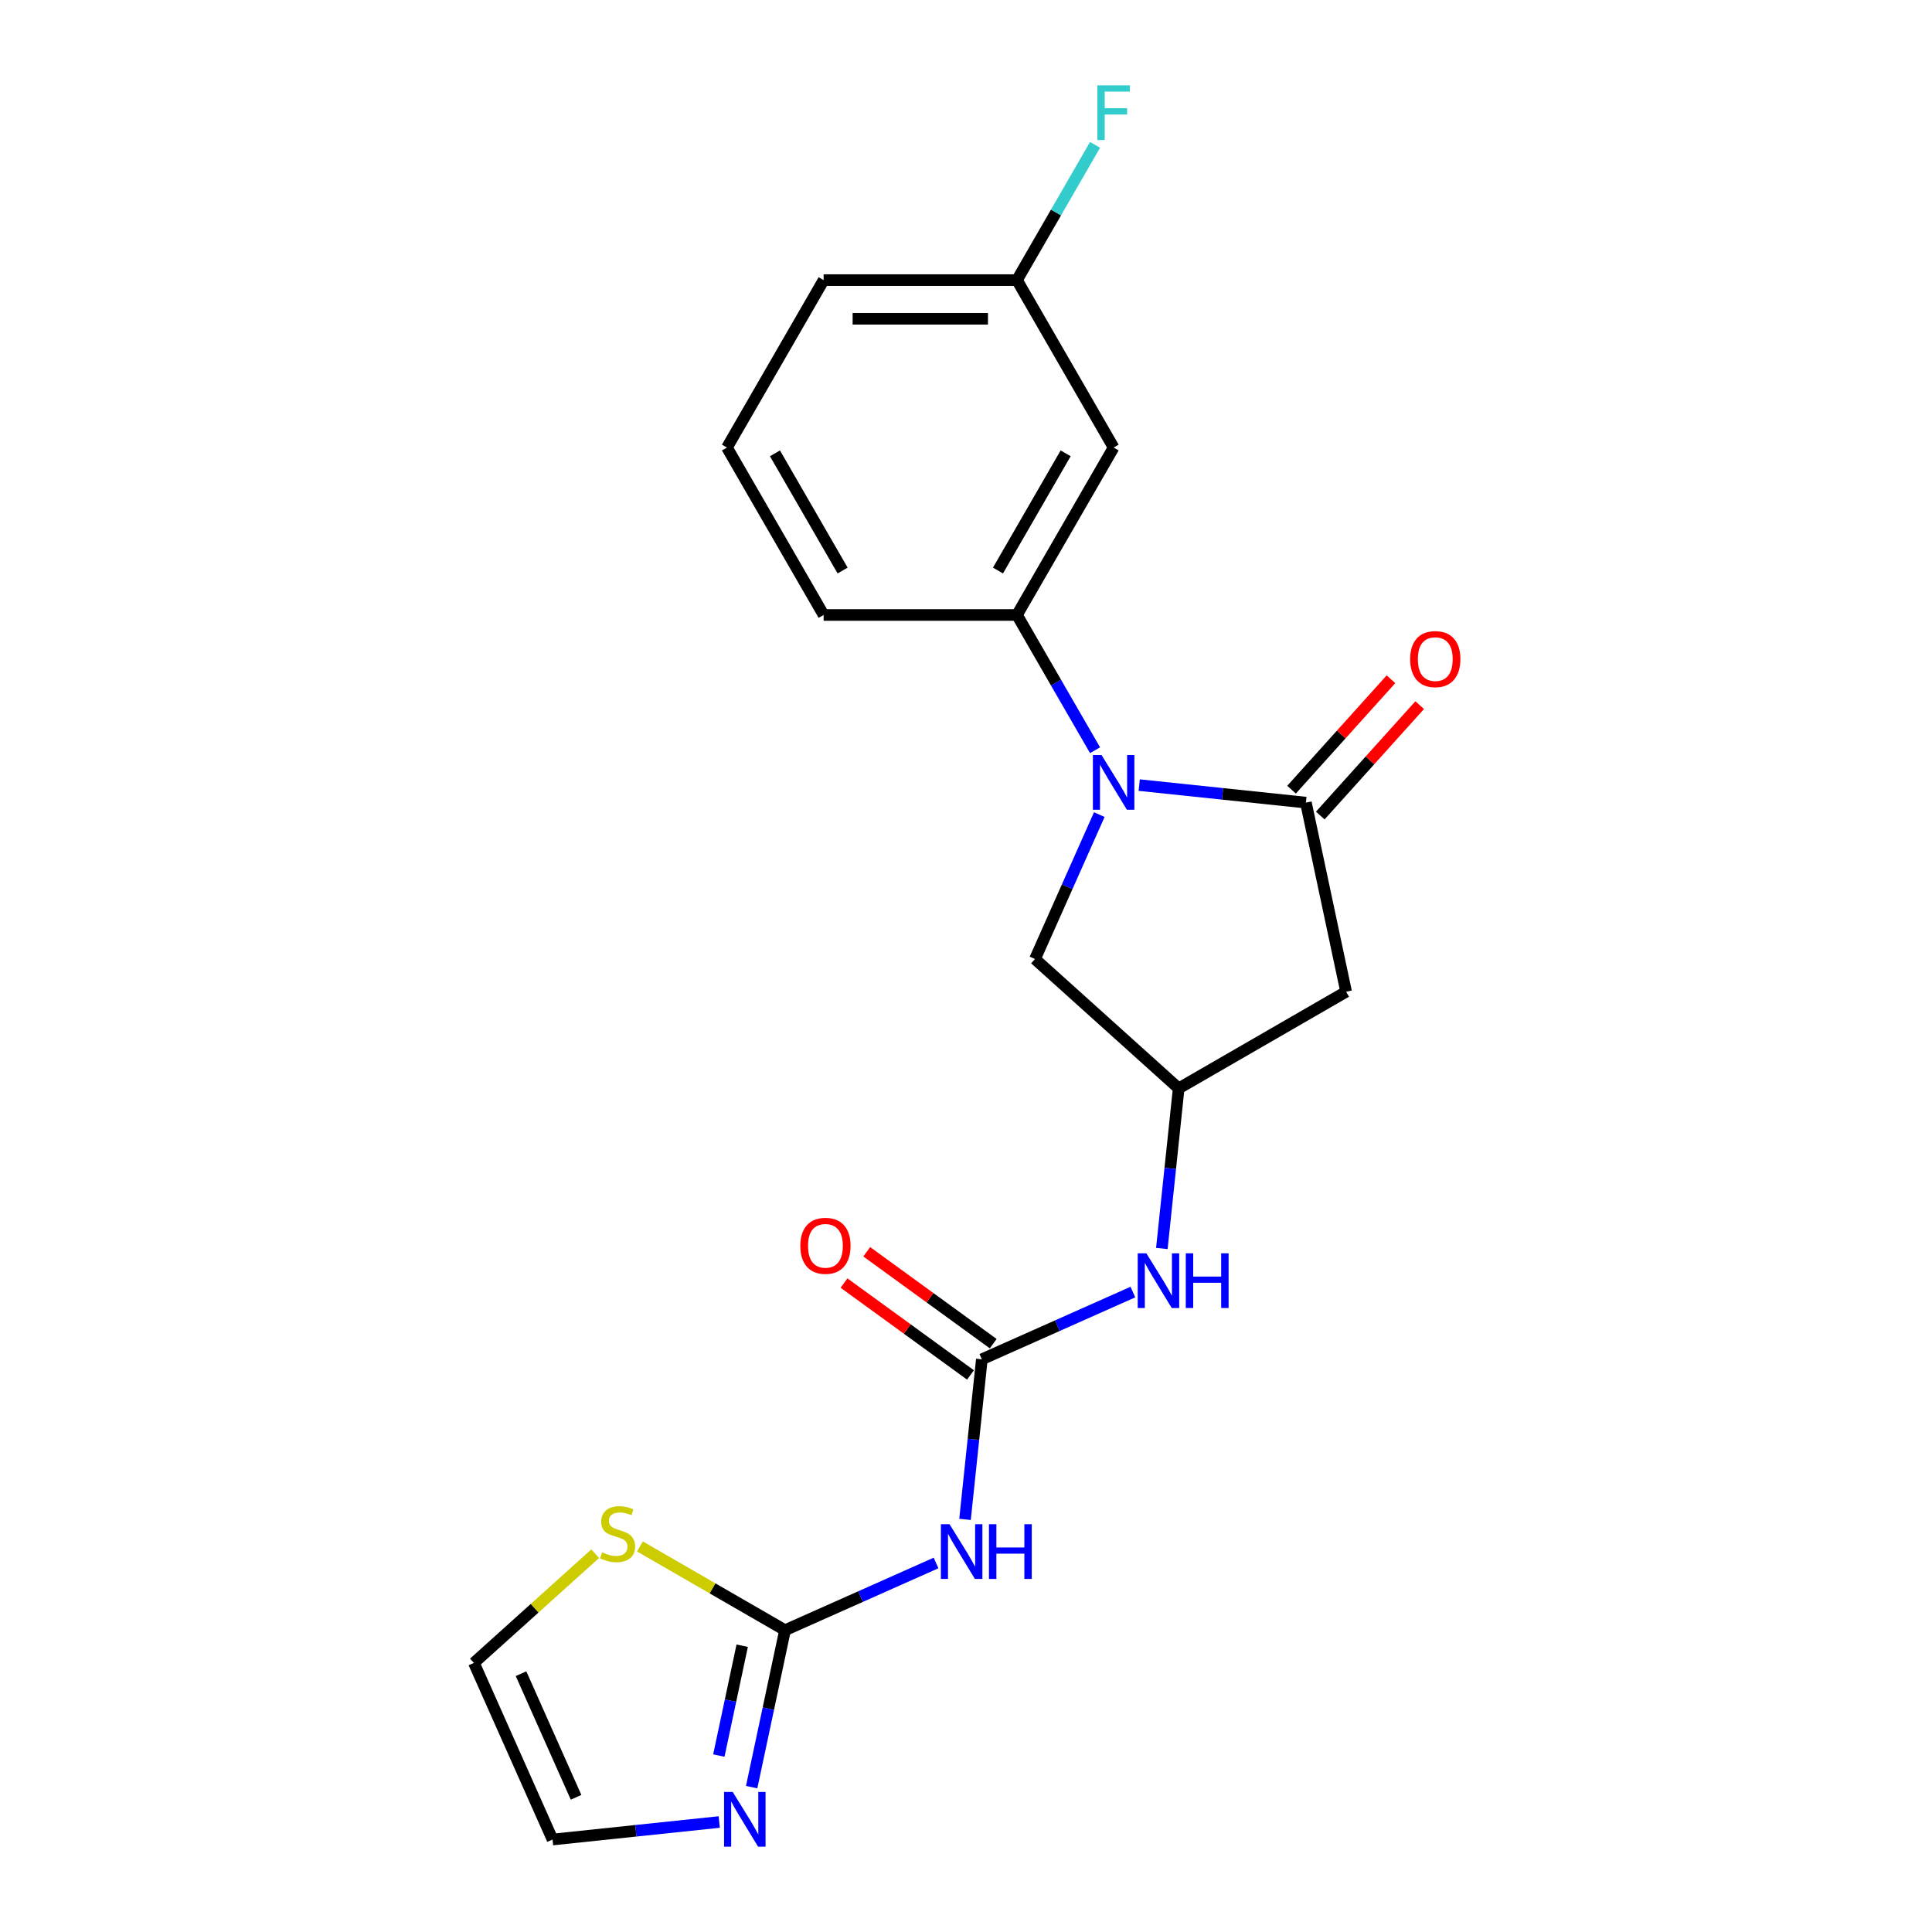 <?xml version='1.0' encoding='iso-8859-1'?>
<svg version='1.1' baseProfile='full'
              xmlns='http://www.w3.org/2000/svg'
                      xmlns:rdkit='http://www.rdkit.org/xml'
                      xmlns:xlink='http://www.w3.org/1999/xlink'
                  xml:space='preserve'
width='1000px' height='1000px' viewBox='0 0 1000 1000'>
<!-- END OF HEADER -->
<rect style='opacity:1.0;fill:#FFFFFF;stroke:none' width='1000' height='1000' x='0' y='0'> </rect>
<path class='bond-0' d='M 589.655,406.364 L 632.795,410.898' style='fill:none;fill-rule:evenodd;stroke:#0000FF;stroke-width:6px;stroke-linecap:butt;stroke-linejoin:miter;stroke-opacity:1' />
<path class='bond-0' d='M 632.795,410.898 L 675.935,415.432' style='fill:none;fill-rule:evenodd;stroke:#000000;stroke-width:6px;stroke-linecap:butt;stroke-linejoin:miter;stroke-opacity:1' />
<path class='bond-5' d='M 566.794,388.31 L 546.586,353.31' style='fill:none;fill-rule:evenodd;stroke:#0000FF;stroke-width:6px;stroke-linecap:butt;stroke-linejoin:miter;stroke-opacity:1' />
<path class='bond-5' d='M 546.586,353.31 L 526.379,318.309' style='fill:none;fill-rule:evenodd;stroke:#000000;stroke-width:6px;stroke-linecap:butt;stroke-linejoin:miter;stroke-opacity:1' />
<path class='bond-10' d='M 568.995,421.634 L 552.354,459.012' style='fill:none;fill-rule:evenodd;stroke:#0000FF;stroke-width:6px;stroke-linecap:butt;stroke-linejoin:miter;stroke-opacity:1' />
<path class='bond-10' d='M 552.354,459.012 L 535.712,496.39' style='fill:none;fill-rule:evenodd;stroke:#000000;stroke-width:6px;stroke-linecap:butt;stroke-linejoin:miter;stroke-opacity:1' />
<path class='bond-4' d='M 675.935,415.432 L 696.741,513.315' style='fill:none;fill-rule:evenodd;stroke:#000000;stroke-width:6px;stroke-linecap:butt;stroke-linejoin:miter;stroke-opacity:1' />
<path class='bond-12' d='M 683.372,422.128 L 709.1,393.553' style='fill:none;fill-rule:evenodd;stroke:#000000;stroke-width:6px;stroke-linecap:butt;stroke-linejoin:miter;stroke-opacity:1' />
<path class='bond-12' d='M 709.1,393.553 L 734.829,364.978' style='fill:none;fill-rule:evenodd;stroke:#FF0000;stroke-width:6px;stroke-linecap:butt;stroke-linejoin:miter;stroke-opacity:1' />
<path class='bond-12' d='M 668.498,408.736 L 694.227,380.161' style='fill:none;fill-rule:evenodd;stroke:#000000;stroke-width:6px;stroke-linecap:butt;stroke-linejoin:miter;stroke-opacity:1' />
<path class='bond-12' d='M 694.227,380.161 L 719.956,351.587' style='fill:none;fill-rule:evenodd;stroke:#FF0000;stroke-width:6px;stroke-linecap:butt;stroke-linejoin:miter;stroke-opacity:1' />
<path class='bond-1' d='M 406.322,843.796 L 445.41,826.393' style='fill:none;fill-rule:evenodd;stroke:#000000;stroke-width:6px;stroke-linecap:butt;stroke-linejoin:miter;stroke-opacity:1' />
<path class='bond-1' d='M 445.41,826.393 L 484.498,808.99' style='fill:none;fill-rule:evenodd;stroke:#0000FF;stroke-width:6px;stroke-linecap:butt;stroke-linejoin:miter;stroke-opacity:1' />
<path class='bond-6' d='M 406.322,843.796 L 397.69,884.406' style='fill:none;fill-rule:evenodd;stroke:#000000;stroke-width:6px;stroke-linecap:butt;stroke-linejoin:miter;stroke-opacity:1' />
<path class='bond-6' d='M 397.69,884.406 L 389.058,925.017' style='fill:none;fill-rule:evenodd;stroke:#0000FF;stroke-width:6px;stroke-linecap:butt;stroke-linejoin:miter;stroke-opacity:1' />
<path class='bond-6' d='M 384.155,851.818 L 378.113,880.245' style='fill:none;fill-rule:evenodd;stroke:#000000;stroke-width:6px;stroke-linecap:butt;stroke-linejoin:miter;stroke-opacity:1' />
<path class='bond-6' d='M 378.113,880.245 L 372.071,908.673' style='fill:none;fill-rule:evenodd;stroke:#0000FF;stroke-width:6px;stroke-linecap:butt;stroke-linejoin:miter;stroke-opacity:1' />
<path class='bond-8' d='M 406.322,843.796 L 368.781,822.122' style='fill:none;fill-rule:evenodd;stroke:#000000;stroke-width:6px;stroke-linecap:butt;stroke-linejoin:miter;stroke-opacity:1' />
<path class='bond-8' d='M 368.781,822.122 L 331.241,800.448' style='fill:none;fill-rule:evenodd;stroke:#CCCC00;stroke-width:6px;stroke-linecap:butt;stroke-linejoin:miter;stroke-opacity:1' />
<path class='bond-2' d='M 499.491,786.432 L 503.845,745.003' style='fill:none;fill-rule:evenodd;stroke:#0000FF;stroke-width:6px;stroke-linecap:butt;stroke-linejoin:miter;stroke-opacity:1' />
<path class='bond-2' d='M 503.845,745.003 L 508.2,703.573' style='fill:none;fill-rule:evenodd;stroke:#000000;stroke-width:6px;stroke-linecap:butt;stroke-linejoin:miter;stroke-opacity:1' />
<path class='bond-3' d='M 508.2,703.573 L 547.288,686.17' style='fill:none;fill-rule:evenodd;stroke:#000000;stroke-width:6px;stroke-linecap:butt;stroke-linejoin:miter;stroke-opacity:1' />
<path class='bond-3' d='M 547.288,686.17 L 586.376,668.766' style='fill:none;fill-rule:evenodd;stroke:#0000FF;stroke-width:6px;stroke-linecap:butt;stroke-linejoin:miter;stroke-opacity:1' />
<path class='bond-14' d='M 514.082,695.477 L 481.354,671.699' style='fill:none;fill-rule:evenodd;stroke:#000000;stroke-width:6px;stroke-linecap:butt;stroke-linejoin:miter;stroke-opacity:1' />
<path class='bond-14' d='M 481.354,671.699 L 448.626,647.92' style='fill:none;fill-rule:evenodd;stroke:#FF0000;stroke-width:6px;stroke-linecap:butt;stroke-linejoin:miter;stroke-opacity:1' />
<path class='bond-14' d='M 502.318,711.669 L 469.59,687.89' style='fill:none;fill-rule:evenodd;stroke:#000000;stroke-width:6px;stroke-linecap:butt;stroke-linejoin:miter;stroke-opacity:1' />
<path class='bond-14' d='M 469.59,687.89 L 436.862,664.112' style='fill:none;fill-rule:evenodd;stroke:#FF0000;stroke-width:6px;stroke-linecap:butt;stroke-linejoin:miter;stroke-opacity:1' />
<path class='bond-21' d='M 696.741,513.315 L 610.078,563.35' style='fill:none;fill-rule:evenodd;stroke:#000000;stroke-width:6px;stroke-linecap:butt;stroke-linejoin:miter;stroke-opacity:1' />
<path class='bond-11' d='M 526.379,318.309 L 576.414,231.647' style='fill:none;fill-rule:evenodd;stroke:#000000;stroke-width:6px;stroke-linecap:butt;stroke-linejoin:miter;stroke-opacity:1' />
<path class='bond-11' d='M 516.552,295.303 L 551.576,234.639' style='fill:none;fill-rule:evenodd;stroke:#000000;stroke-width:6px;stroke-linecap:butt;stroke-linejoin:miter;stroke-opacity:1' />
<path class='bond-18' d='M 526.379,318.309 L 426.309,318.309' style='fill:none;fill-rule:evenodd;stroke:#000000;stroke-width:6px;stroke-linecap:butt;stroke-linejoin:miter;stroke-opacity:1' />
<path class='bond-13' d='M 372.274,943.07 L 329.135,947.605' style='fill:none;fill-rule:evenodd;stroke:#0000FF;stroke-width:6px;stroke-linecap:butt;stroke-linejoin:miter;stroke-opacity:1' />
<path class='bond-13' d='M 329.135,947.605 L 285.995,952.139' style='fill:none;fill-rule:evenodd;stroke:#000000;stroke-width:6px;stroke-linecap:butt;stroke-linejoin:miter;stroke-opacity:1' />
<path class='bond-7' d='M 610.078,563.35 L 535.712,496.39' style='fill:none;fill-rule:evenodd;stroke:#000000;stroke-width:6px;stroke-linecap:butt;stroke-linejoin:miter;stroke-opacity:1' />
<path class='bond-9' d='M 610.078,563.35 L 605.723,604.779' style='fill:none;fill-rule:evenodd;stroke:#000000;stroke-width:6px;stroke-linecap:butt;stroke-linejoin:miter;stroke-opacity:1' />
<path class='bond-9' d='M 605.723,604.779 L 601.369,646.209' style='fill:none;fill-rule:evenodd;stroke:#0000FF;stroke-width:6px;stroke-linecap:butt;stroke-linejoin:miter;stroke-opacity:1' />
<path class='bond-15' d='M 308.077,804.189 L 276.685,832.455' style='fill:none;fill-rule:evenodd;stroke:#CCCC00;stroke-width:6px;stroke-linecap:butt;stroke-linejoin:miter;stroke-opacity:1' />
<path class='bond-15' d='M 276.685,832.455 L 245.293,860.721' style='fill:none;fill-rule:evenodd;stroke:#000000;stroke-width:6px;stroke-linecap:butt;stroke-linejoin:miter;stroke-opacity:1' />
<path class='bond-16' d='M 576.414,231.647 L 526.379,144.984' style='fill:none;fill-rule:evenodd;stroke:#000000;stroke-width:6px;stroke-linecap:butt;stroke-linejoin:miter;stroke-opacity:1' />
<path class='bond-23' d='M 285.995,952.139 L 245.293,860.721' style='fill:none;fill-rule:evenodd;stroke:#000000;stroke-width:6px;stroke-linecap:butt;stroke-linejoin:miter;stroke-opacity:1' />
<path class='bond-23' d='M 298.173,930.286 L 269.682,866.293' style='fill:none;fill-rule:evenodd;stroke:#000000;stroke-width:6px;stroke-linecap:butt;stroke-linejoin:miter;stroke-opacity:1' />
<path class='bond-17' d='M 526.379,144.984 L 546.586,109.984' style='fill:none;fill-rule:evenodd;stroke:#000000;stroke-width:6px;stroke-linecap:butt;stroke-linejoin:miter;stroke-opacity:1' />
<path class='bond-17' d='M 546.586,109.984 L 566.794,74.983' style='fill:none;fill-rule:evenodd;stroke:#33CCCC;stroke-width:6px;stroke-linecap:butt;stroke-linejoin:miter;stroke-opacity:1' />
<path class='bond-22' d='M 526.379,144.984 L 426.309,144.984' style='fill:none;fill-rule:evenodd;stroke:#000000;stroke-width:6px;stroke-linecap:butt;stroke-linejoin:miter;stroke-opacity:1' />
<path class='bond-22' d='M 511.369,164.998 L 441.32,164.998' style='fill:none;fill-rule:evenodd;stroke:#000000;stroke-width:6px;stroke-linecap:butt;stroke-linejoin:miter;stroke-opacity:1' />
<path class='bond-19' d='M 426.309,318.309 L 376.275,231.647' style='fill:none;fill-rule:evenodd;stroke:#000000;stroke-width:6px;stroke-linecap:butt;stroke-linejoin:miter;stroke-opacity:1' />
<path class='bond-19' d='M 436.137,295.303 L 401.112,234.639' style='fill:none;fill-rule:evenodd;stroke:#000000;stroke-width:6px;stroke-linecap:butt;stroke-linejoin:miter;stroke-opacity:1' />
<path class='bond-20' d='M 376.275,231.647 L 426.309,144.984' style='fill:none;fill-rule:evenodd;stroke:#000000;stroke-width:6px;stroke-linecap:butt;stroke-linejoin:miter;stroke-opacity:1' />
<path  class='atom-0' d='M 570.154 390.812
L 579.434 405.812
Q 580.354 407.292, 581.834 409.972
Q 583.314 412.652, 583.394 412.812
L 583.394 390.812
L 587.154 390.812
L 587.154 419.132
L 583.274 419.132
L 573.314 402.732
Q 572.154 400.812, 570.914 398.612
Q 569.714 396.412, 569.354 395.732
L 569.354 419.132
L 565.674 419.132
L 565.674 390.812
L 570.154 390.812
' fill='#0000FF'/>
<path  class='atom-3' d='M 491.48 788.934
L 500.76 803.934
Q 501.68 805.414, 503.16 808.094
Q 504.64 810.774, 504.72 810.934
L 504.72 788.934
L 508.48 788.934
L 508.48 817.254
L 504.6 817.254
L 494.64 800.854
Q 493.48 798.934, 492.24 796.734
Q 491.04 794.534, 490.68 793.854
L 490.68 817.254
L 487 817.254
L 487 788.934
L 491.48 788.934
' fill='#0000FF'/>
<path  class='atom-3' d='M 511.88 788.934
L 515.72 788.934
L 515.72 800.974
L 530.2 800.974
L 530.2 788.934
L 534.04 788.934
L 534.04 817.254
L 530.2 817.254
L 530.2 804.174
L 515.72 804.174
L 515.72 817.254
L 511.88 817.254
L 511.88 788.934
' fill='#0000FF'/>
<path  class='atom-7' d='M 379.256 927.519
L 388.536 942.519
Q 389.456 943.999, 390.936 946.679
Q 392.416 949.359, 392.496 949.519
L 392.496 927.519
L 396.256 927.519
L 396.256 955.839
L 392.376 955.839
L 382.416 939.439
Q 381.256 937.519, 380.016 935.319
Q 378.816 933.119, 378.456 932.439
L 378.456 955.839
L 374.776 955.839
L 374.776 927.519
L 379.256 927.519
' fill='#0000FF'/>
<path  class='atom-9' d='M 311.659 803.481
Q 311.979 803.601, 313.299 804.161
Q 314.619 804.721, 316.059 805.081
Q 317.539 805.401, 318.979 805.401
Q 321.659 805.401, 323.219 804.121
Q 324.779 802.801, 324.779 800.521
Q 324.779 798.961, 323.979 798.001
Q 323.219 797.041, 322.019 796.521
Q 320.819 796.001, 318.819 795.401
Q 316.299 794.641, 314.779 793.921
Q 313.299 793.201, 312.219 791.681
Q 311.179 790.161, 311.179 787.601
Q 311.179 784.041, 313.579 781.841
Q 316.019 779.641, 320.819 779.641
Q 324.099 779.641, 327.819 781.201
L 326.899 784.281
Q 323.499 782.881, 320.939 782.881
Q 318.179 782.881, 316.659 784.041
Q 315.139 785.161, 315.179 787.121
Q 315.179 788.641, 315.939 789.561
Q 316.739 790.481, 317.859 791.001
Q 319.019 791.521, 320.939 792.121
Q 323.499 792.921, 325.019 793.721
Q 326.539 794.521, 327.619 796.161
Q 328.739 797.761, 328.739 800.521
Q 328.739 804.441, 326.099 806.561
Q 323.499 808.641, 319.139 808.641
Q 316.619 808.641, 314.699 808.081
Q 312.819 807.561, 310.579 806.641
L 311.659 803.481
' fill='#CCCC00'/>
<path  class='atom-10' d='M 593.358 648.711
L 602.638 663.711
Q 603.558 665.191, 605.038 667.871
Q 606.518 670.551, 606.598 670.711
L 606.598 648.711
L 610.358 648.711
L 610.358 677.031
L 606.478 677.031
L 596.518 660.631
Q 595.358 658.711, 594.118 656.511
Q 592.918 654.311, 592.558 653.631
L 592.558 677.031
L 588.878 677.031
L 588.878 648.711
L 593.358 648.711
' fill='#0000FF'/>
<path  class='atom-10' d='M 613.758 648.711
L 617.598 648.711
L 617.598 660.751
L 632.078 660.751
L 632.078 648.711
L 635.918 648.711
L 635.918 677.031
L 632.078 677.031
L 632.078 663.951
L 617.598 663.951
L 617.598 677.031
L 613.758 677.031
L 613.758 648.711
' fill='#0000FF'/>
<path  class='atom-13' d='M 729.894 341.146
Q 729.894 334.346, 733.254 330.546
Q 736.614 326.746, 742.894 326.746
Q 749.174 326.746, 752.534 330.546
Q 755.894 334.346, 755.894 341.146
Q 755.894 348.026, 752.494 351.946
Q 749.094 355.826, 742.894 355.826
Q 736.654 355.826, 733.254 351.946
Q 729.894 348.066, 729.894 341.146
M 742.894 352.626
Q 747.214 352.626, 749.534 349.746
Q 751.894 346.826, 751.894 341.146
Q 751.894 335.586, 749.534 332.786
Q 747.214 329.946, 742.894 329.946
Q 738.574 329.946, 736.214 332.746
Q 733.894 335.546, 733.894 341.146
Q 733.894 346.866, 736.214 349.746
Q 738.574 352.626, 742.894 352.626
' fill='#FF0000'/>
<path  class='atom-15' d='M 414.242 644.833
Q 414.242 638.033, 417.602 634.233
Q 420.962 630.433, 427.242 630.433
Q 433.522 630.433, 436.882 634.233
Q 440.242 638.033, 440.242 644.833
Q 440.242 651.713, 436.842 655.633
Q 433.442 659.513, 427.242 659.513
Q 421.002 659.513, 417.602 655.633
Q 414.242 651.753, 414.242 644.833
M 427.242 656.313
Q 431.562 656.313, 433.882 653.433
Q 436.242 650.513, 436.242 644.833
Q 436.242 639.273, 433.882 636.473
Q 431.562 633.633, 427.242 633.633
Q 422.922 633.633, 420.562 636.433
Q 418.242 639.233, 418.242 644.833
Q 418.242 650.553, 420.562 653.433
Q 422.922 656.313, 427.242 656.313
' fill='#FF0000'/>
<path  class='atom-18' d='M 567.994 44.161
L 584.834 44.161
L 584.834 47.401
L 571.794 47.401
L 571.794 56.001
L 583.394 56.001
L 583.394 59.281
L 571.794 59.281
L 571.794 72.481
L 567.994 72.481
L 567.994 44.161
' fill='#33CCCC'/>
</svg>
